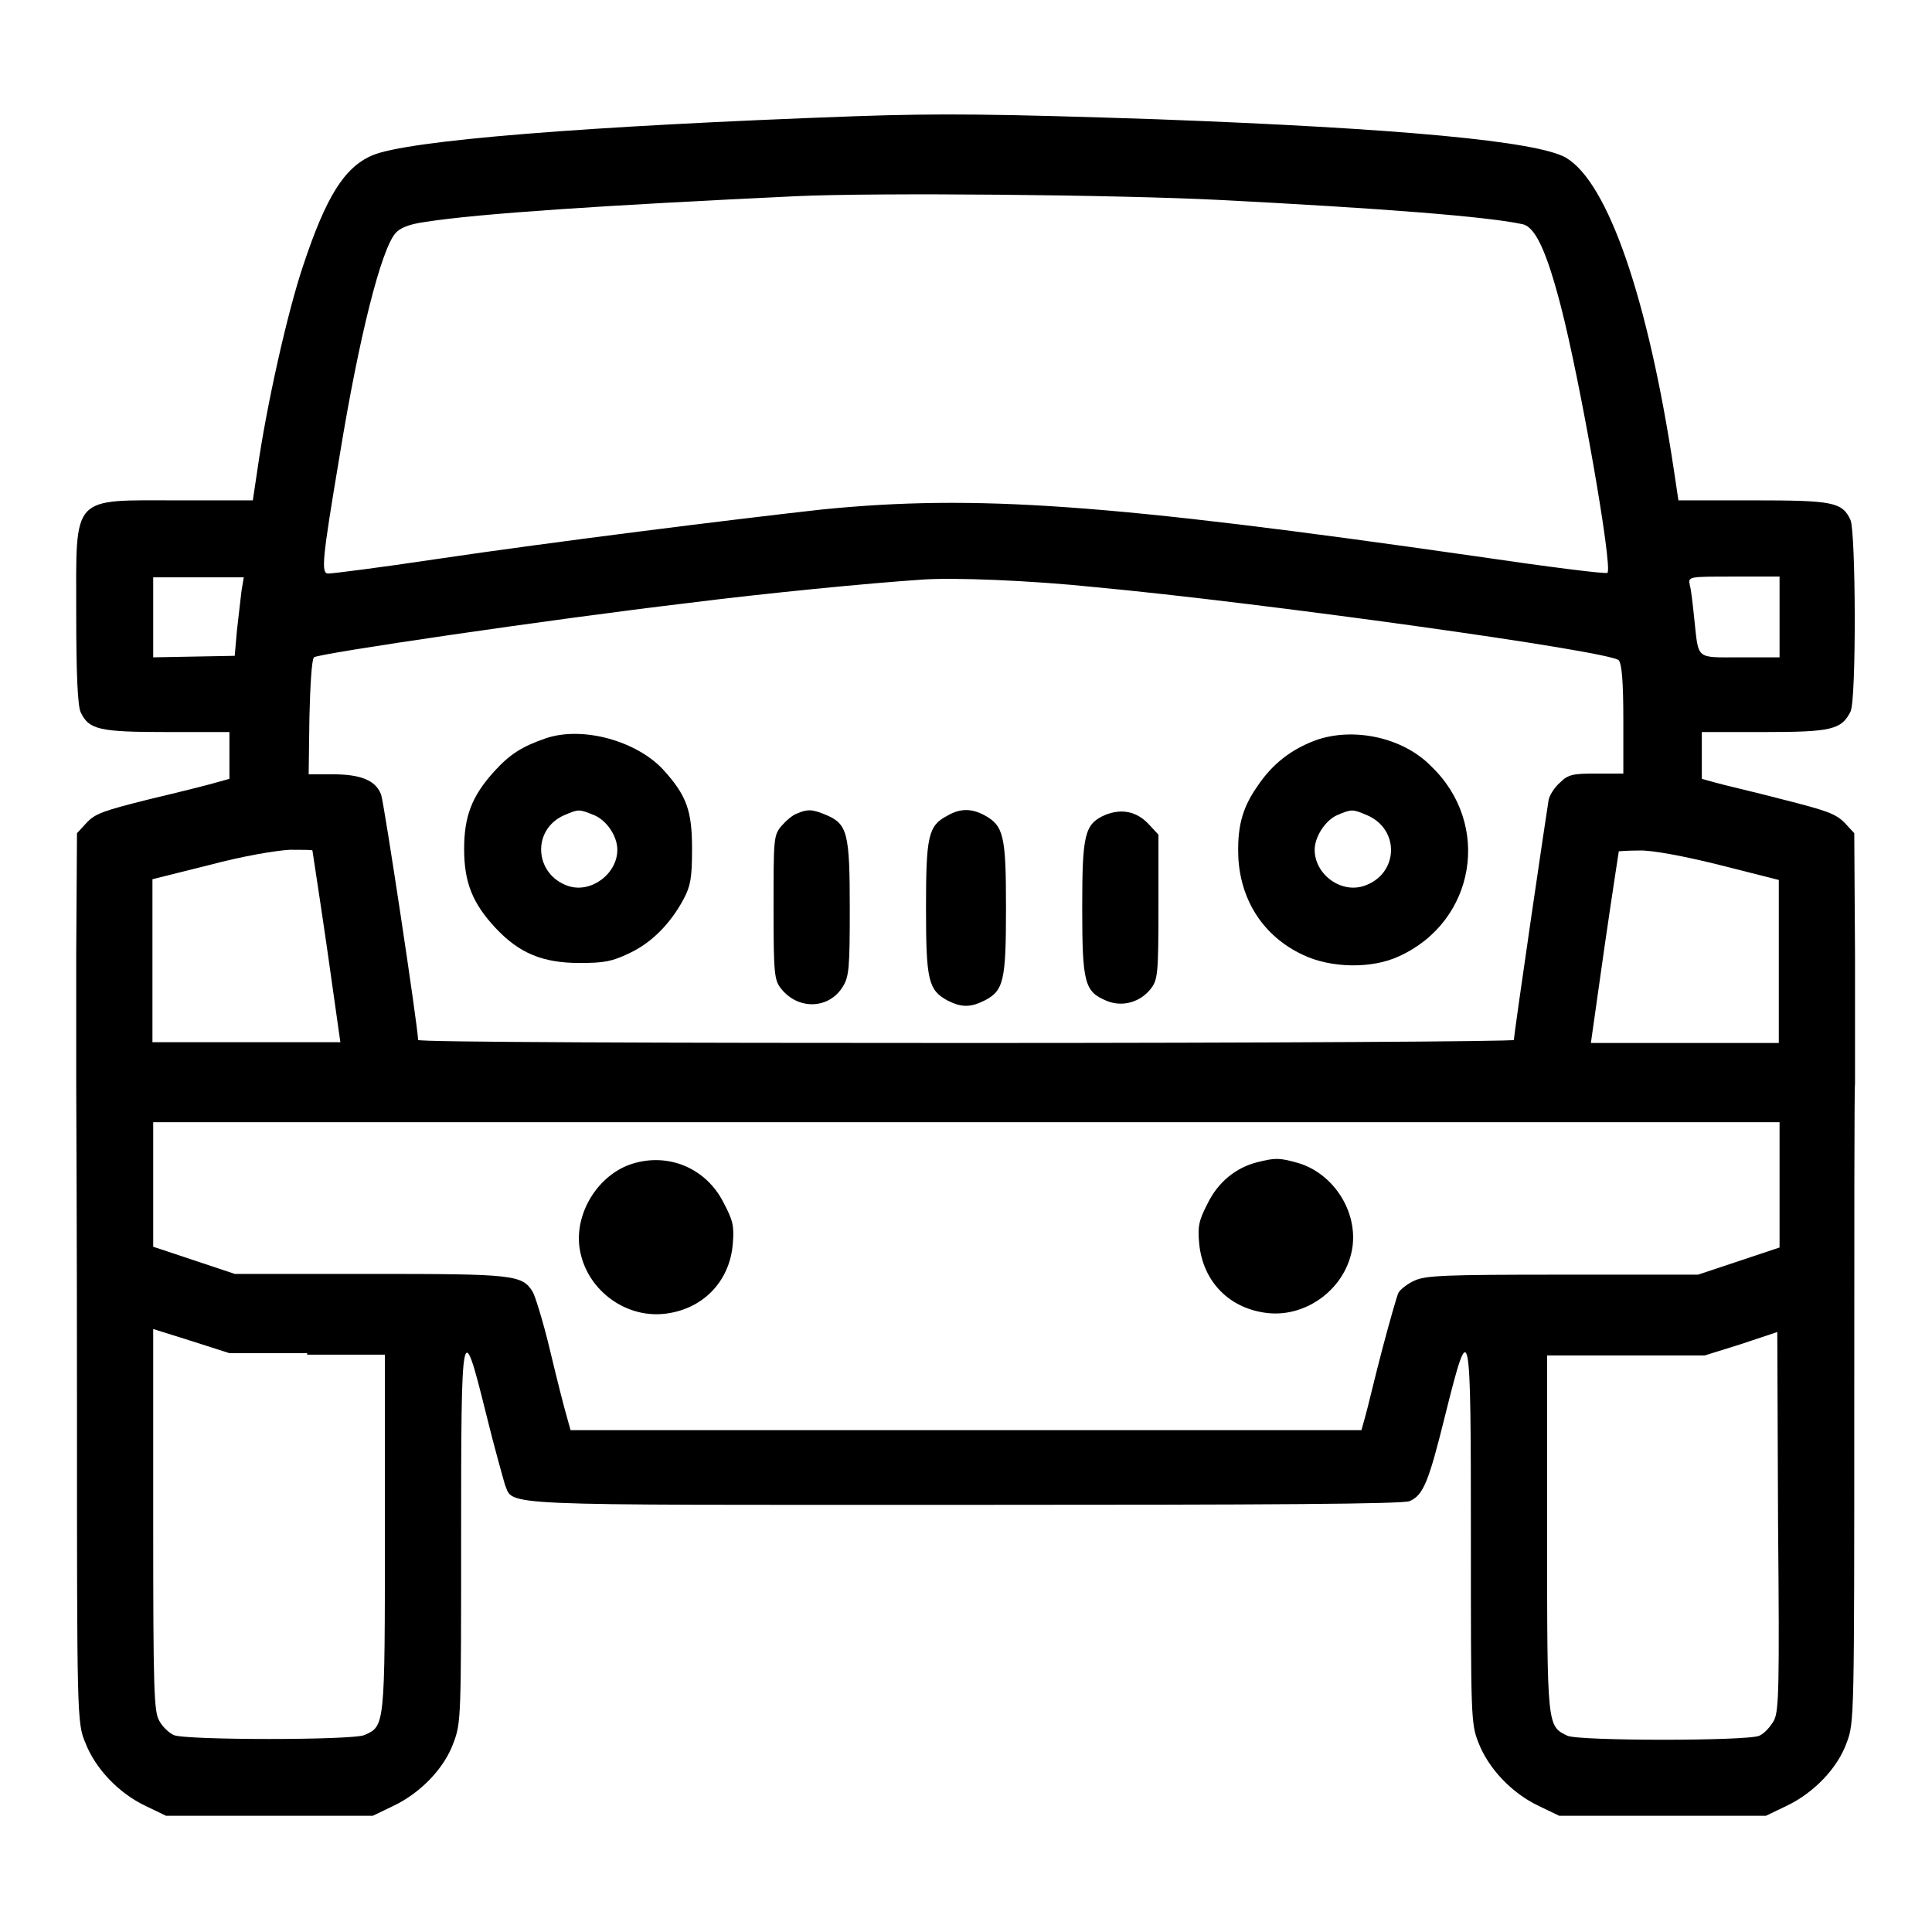 <?xml version="1.0" encoding="utf-8"?>
<!-- Svg Vector Icons : http://www.onlinewebfonts.com/icon -->
<!DOCTYPE svg PUBLIC "-//W3C//DTD SVG 1.1//EN" "http://www.w3.org/Graphics/SVG/1.1/DTD/svg11.dtd">
<svg version="1.1" xmlns="http://www.w3.org/2000/svg" xmlns:xlink="http://www.w3.org/1999/xlink" x="0px" y="0px" viewBox="0 0 256 256" enable-background="new 0 0 256 256" xml:space="preserve">
<g><g><g><path fill="#000000" d="M113.3,15.4c-35.7,1.3-59.4,3.2-64,5.2c-3.7,1.6-6.1,5.5-9.1,14.5c-2.1,6.2-4.9,18.7-6.1,27.2l-0.6,4h-9.8c-14.4,0-13.6-0.9-13.6,15c0,8.2,0.2,12.3,0.6,13.1c1.1,2.3,2.5,2.6,11.5,2.6h8.2v3.1v3.1l-1.8,0.5c-1,0.3-5,1.3-8.8,2.2c-6,1.5-7.2,1.9-8.3,3.1l-1.3,1.4l-0.1,16c0,8.8,0,16.5,0,17.2c0,0.7,0.1,20,0.1,42.9c0,40.9,0,41.8,1.1,44.4c1.3,3.4,4.4,6.7,8,8.4l2.7,1.3h13.7h13.7l2.7-1.3c3.6-1.7,6.8-5,8-8.4c1-2.6,1-3.6,1-27.1c0-28.8,0.1-29.4,3.3-16.5c1.1,4.5,2.3,8.7,2.5,9.4c1.2,2.9-2.1,2.7,61,2.7c40.5,0,58.1-0.1,58.9-0.5c1.8-0.8,2.5-2.5,4.7-11.4c3.3-13.2,3.4-12.7,3.4,16.3c0,23.6,0,24.6,1,27.1c1.3,3.4,4.4,6.7,8,8.4l2.7,1.3h13.7h13.7l2.7-1.3c3.6-1.7,6.8-5,8-8.4c1-2.6,1-3.4,1-44.6c0-23.1,0-42.3,0.1-42.7c0-0.4,0-8,0-16.9l-0.1-16.3l-1.3-1.4c-1.2-1.2-2.4-1.6-8.3-3.1c-3.8-1-7.8-1.9-8.8-2.2l-1.8-0.5v-3.1v-3.1h8.2c8.9,0,10.3-0.3,11.5-2.7c0.8-1.6,0.7-23.8,0-25.4c-1.1-2.4-2.4-2.6-13-2.6h-9.8l-0.6-4c-3.4-22.6-8.7-38.1-14.3-41.4c-3.8-2.2-22.1-3.9-54.3-5.1C132.1,15.1,124.8,15,113.3,15.4z M161.7,26.5c21.4,1.1,35.4,2.2,40,3.2c1.7,0.3,3.2,3.5,5.1,10.8c2.6,10,6.9,34.6,6.2,35.4c-0.1,0.2-8-0.8-17.5-2.2c-48.8-7-66.3-8.2-86.5-6.2c-11.7,1.3-35.8,4.3-51.3,6.6C50.4,75.2,44,76,43.5,76c-1,0-0.8-1.9,1.5-15.6c2.6-15.9,5.5-27.3,7.4-29.5c0.6-0.7,1.8-1.2,4-1.5c7-1.1,23.7-2.2,49-3.4C116.1,25.5,148.1,25.8,161.7,26.5z M32,78.3c-0.1,1-0.4,3.3-0.6,5.2l-0.3,3.4L25.7,87l-5.4,0.1v-5.3v-5.3h6h6L32,78.3z M145.1,77.8c21.6,2,68.5,8.5,69.4,9.7c0.4,0.5,0.6,2.9,0.6,7.9v7.1h-3.6c-3,0-3.7,0.1-4.8,1.2c-0.7,0.6-1.4,1.7-1.5,2.3c-0.2,1.1-4.6,31-4.6,31.8c0,0.2-32.7,0.4-72.6,0.4c-39.9,0-72.6-0.1-72.6-0.4c0-1.6-4.5-31.4-4.9-32.5c-0.7-1.9-2.7-2.7-6.4-2.7h-3.2L41,95c0.1-4.1,0.3-7.6,0.6-7.9c0.5-0.5,31.1-5,49.6-7.2c10.3-1.3,23.6-2.6,31-3.1C126.3,76.5,136.5,76.9,145.1,77.8z M235.8,81.8v5.3h-5.2c-6,0-5.5,0.4-6.1-5.1c-0.2-1.9-0.4-3.8-0.6-4.5c-0.2-1.1-0.2-1.1,5.8-1.1h6.1L235.8,81.8L235.8,81.8z M41.4,112.7c0,0.1,0.9,5.8,1.9,12.7l1.8,12.7H32.7H20.2v-10.8v-10.8l7.6-1.9c4.5-1.2,8.8-1.9,10.6-2C40.1,112.6,41.4,112.6,41.4,112.7z M227.8,114.6l7.9,2v10.8v10.8h-12.4h-12.5l1.8-12.7c1-6.9,1.9-12.7,1.9-12.7c0,0,1.2-0.1,2.6-0.1C218.8,112.6,223.4,113.5,227.8,114.6z M235.8,157v8.3l-5.4,1.8l-5.4,1.8H207c-15.6,0-18.1,0.1-19.6,0.8c-0.9,0.4-1.9,1.2-2.1,1.6c-0.2,0.4-1.2,3.9-2.2,7.7c-1,3.8-1.9,7.7-2.2,8.7l-0.5,1.8H128H75.6l-0.5-1.8c-0.3-1-1.3-4.9-2.2-8.7c-0.9-3.8-2-7.3-2.3-7.8c-1.4-2.3-2.5-2.4-21.6-2.4H31.1l-5.4-1.8l-5.4-1.8V157v-8.3H128h107.8L235.8,157L235.8,157z M40.7,179.5H51v23.6c0,25.7,0,25.6-2.7,26.8c-1.5,0.7-23.8,0.7-25.3,0c-0.6-0.3-1.5-1.1-1.9-1.9c-0.7-1.2-0.8-3.9-0.8-26.6v-25.3l5.1,1.6l5,1.6H40.7z M235.1,227.9c-0.5,0.9-1.3,1.8-2,2.1c-1.6,0.7-23.8,0.7-25.4,0c-2.7-1.3-2.7-1.1-2.7-26.8v-23.6h10.5l10.4,0l4.8-1.5l4.8-1.6l0.1,25.1C235.8,223.8,235.7,226.5,235.1,227.9z"/><path fill="#000000" d="M72.4,97.8c-3.2,1.1-4.8,2.1-6.9,4.4c-3,3.3-4,6-4,10.3c0,4.4,1.1,7.2,4.2,10.5c3.1,3.3,6.2,4.6,11.1,4.6c3.3,0,4.3-0.2,6.6-1.3c3-1.4,5.5-4,7.2-7.2c0.9-1.7,1.1-2.8,1.1-6.6c0-5.1-0.7-7.1-3.9-10.6C84.3,98.2,77.3,96.2,72.4,97.8z M78.7,108c1.7,0.7,3.1,2.8,3.1,4.6c0,3.2-3.5,5.8-6.5,4.8c-4.5-1.5-4.9-7.5-0.5-9.4C76.7,107.2,76.7,107.2,78.7,108z"/><path fill="#000000" d="M174.3,98.1c-3.2,1.2-5.7,3.1-7.7,6.1c-2.1,3-2.7,5.6-2.5,9.7c0.4,5.6,3.4,10.2,8.5,12.6c3.7,1.8,9.2,1.9,12.8,0.2c10.1-4.6,12.3-17.5,4.2-25.2C185.9,97.7,179.3,96.3,174.3,98.1z M181.1,108c4.5,1.9,4.2,7.9-0.4,9.4c-3.1,1-6.5-1.6-6.5-4.8c0-1.7,1.4-3.9,3-4.6C179.1,107.2,179.2,107.2,181.1,108z"/><path fill="#000000" d="M105.6,107.8c-0.6,0.2-1.5,1-2.1,1.7c-1,1.2-1,1.8-1,10.8c0,8.7,0.1,9.6,1,10.7c2.3,2.9,6.4,2.7,8.2-0.3c0.8-1.3,0.9-2.5,0.9-10.3c0-10-0.3-11.2-3.1-12.4C107.6,107.2,107,107.2,105.6,107.8z"/><path fill="#000000" d="M125.5,108.1c-2.5,1.3-2.8,2.7-2.8,12.2c0,9.6,0.3,10.9,2.9,12.3c1.8,0.9,3,0.9,4.8,0c2.6-1.3,2.9-2.6,2.9-12.3c0-9.6-0.3-10.9-2.9-12.3C128.7,107.1,127.2,107.1,125.5,108.1z"/><path fill="#000000" d="M146.4,108c-2.7,1.2-3,2.6-3,12.3c0,9.9,0.3,11.1,3.2,12.3c2.1,0.9,4.5,0.2,5.9-1.6c0.9-1.2,1-1.9,1-10.8v-9.6l-1.3-1.4C150.6,107.5,148.6,107.1,146.4,108z"/><path fill="#000000" d="M83.8,154.2c-4.5,1.4-7.7,6.5-7,11.2c0.8,5.3,5.8,9.2,11.1,8.7c5.1-0.5,8.8-4.2,9.2-9.3c0.2-2.4,0-3.1-1.2-5.4C93.6,154.8,88.6,152.7,83.8,154.2z"/><path fill="#000000" d="M166.6,154c-2.8,0.7-5.2,2.6-6.6,5.5c-1.2,2.3-1.3,3.1-1.1,5.3c0.5,5.1,4.1,8.7,9.2,9.2c5.2,0.5,10.3-3.4,11.1-8.7c0.7-4.8-2.5-9.8-7.2-11.2C169.5,153.4,169,153.4,166.6,154z"/></g></g></g>
</svg>